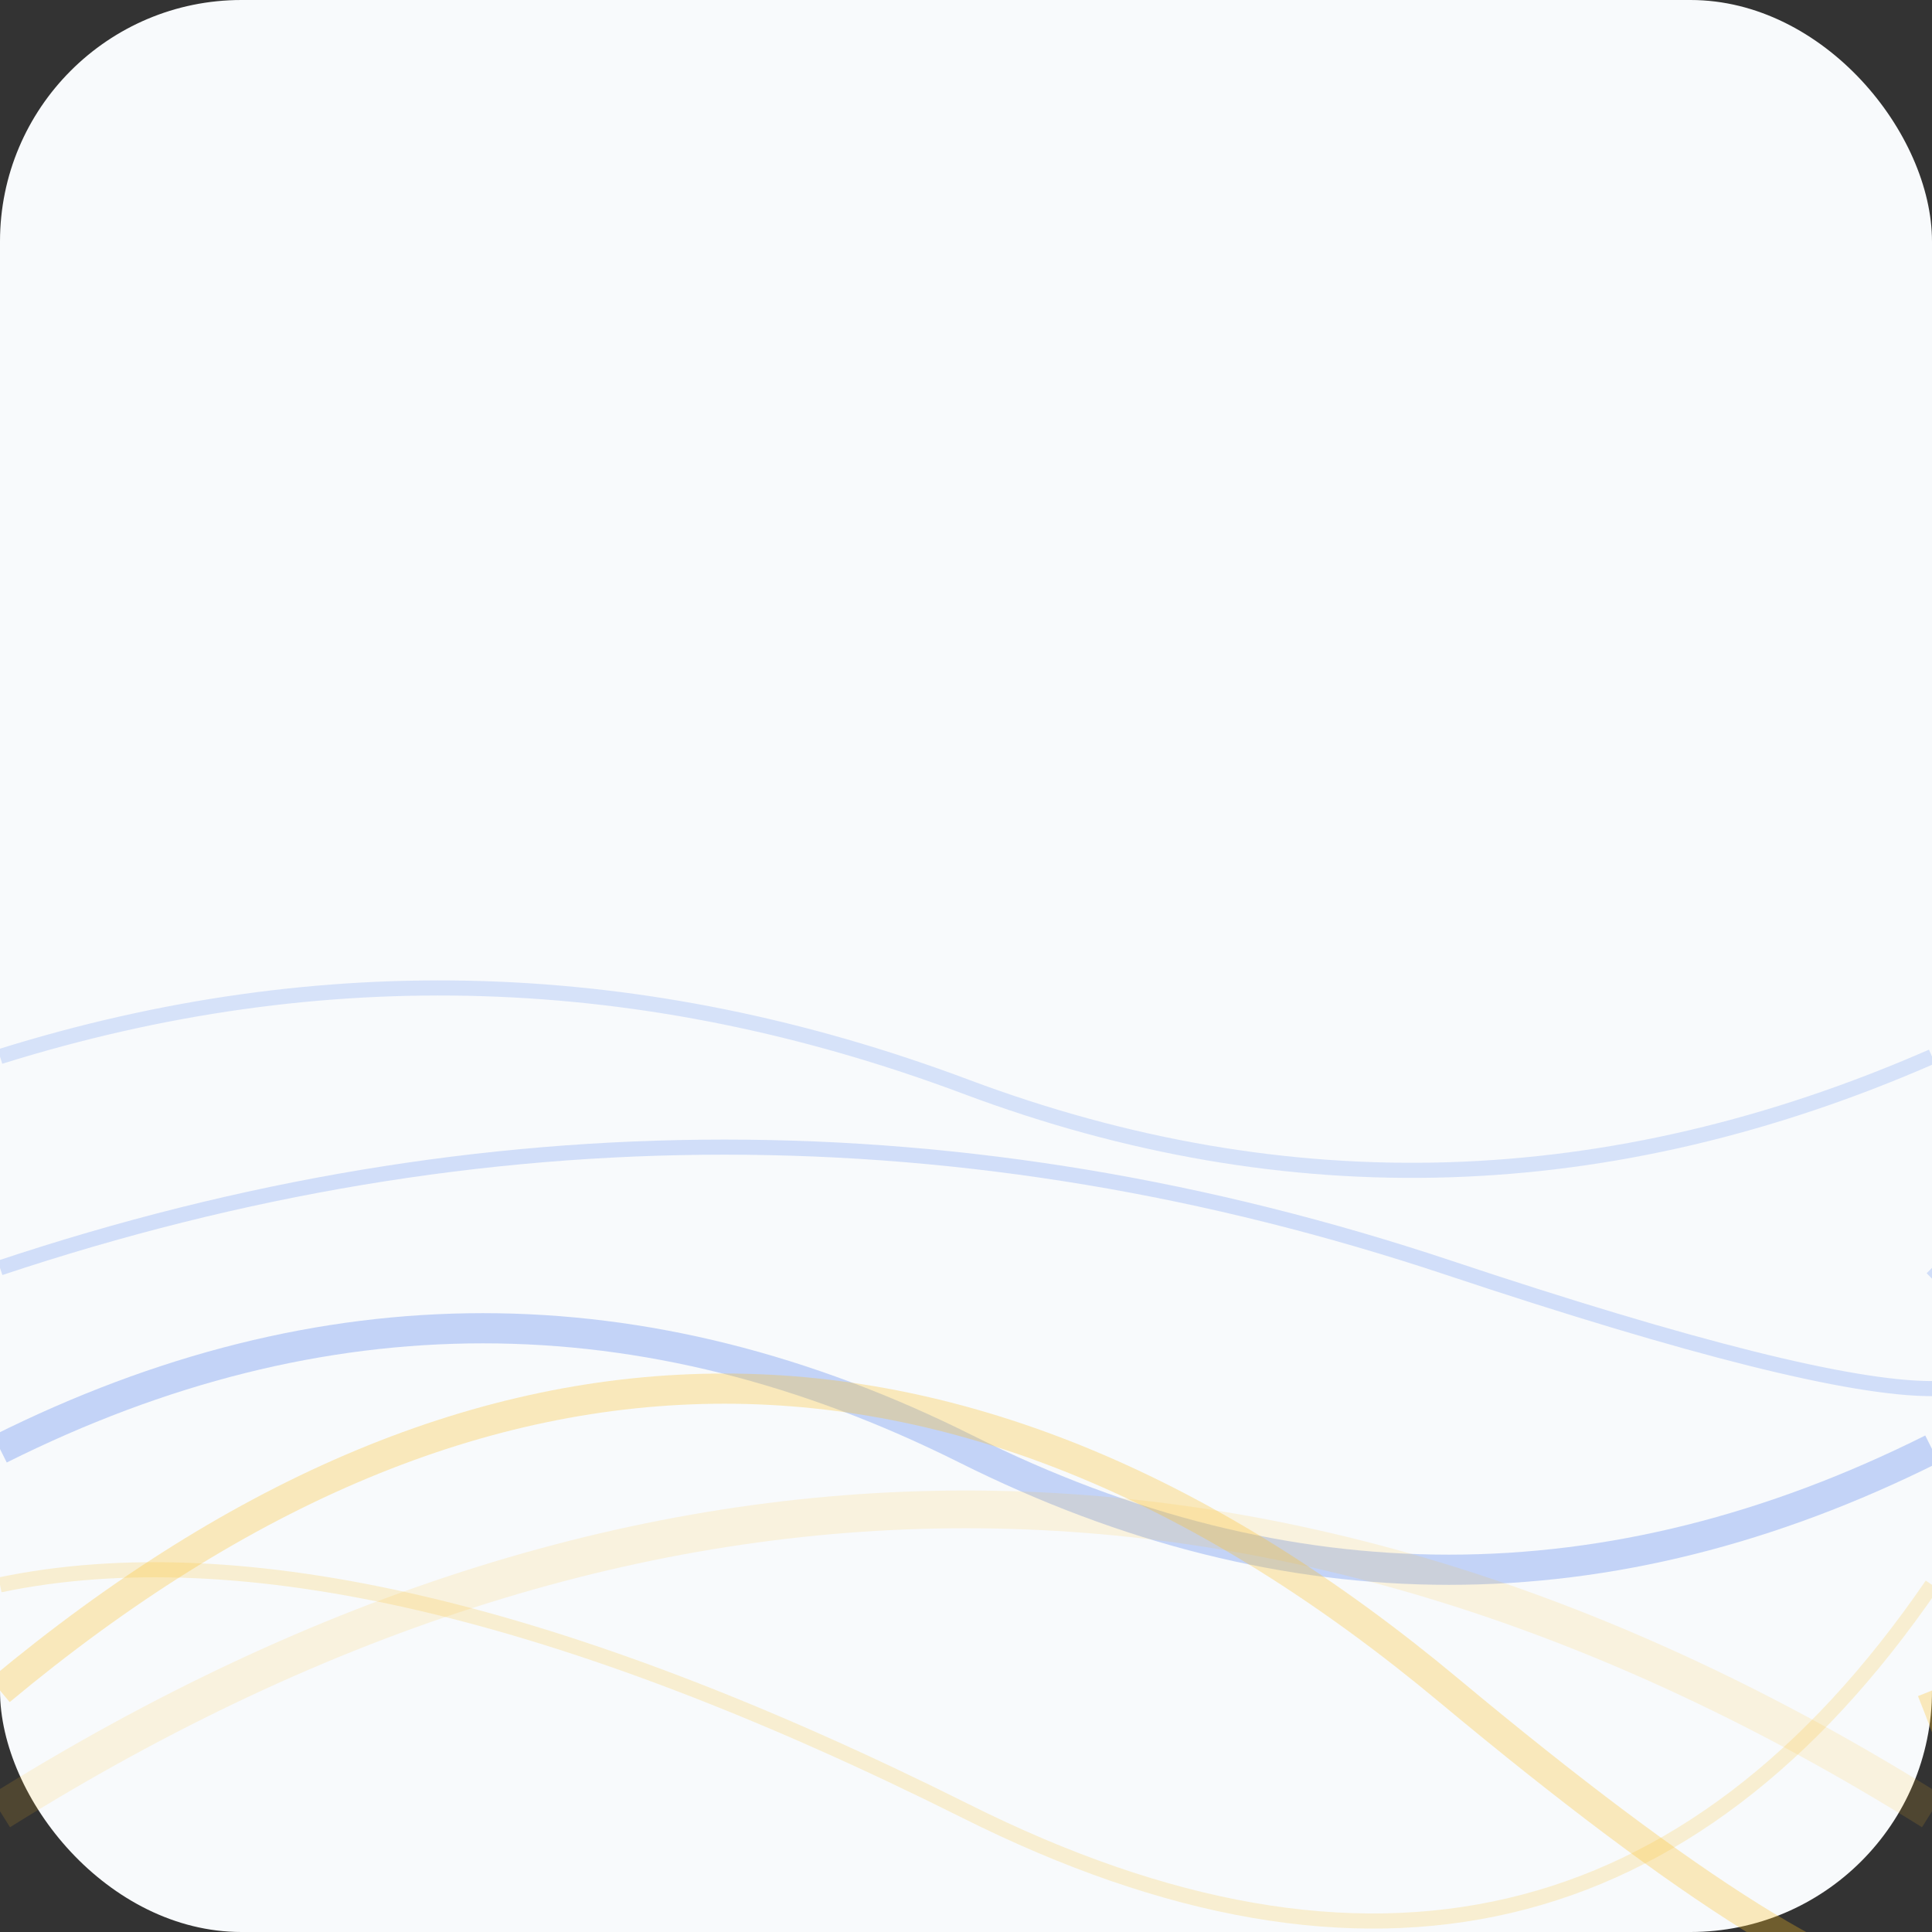<svg width="128" height="128" viewBox="0 0 128 128" fill="none" xmlns="http://www.w3.org/2000/svg">
  <rect x="0" y="0" width="128" height="128" fill="#333333" stroke="none"/>
  <rect width="128" height="128" rx="16" fill="#F8FAFC"/>
  <path d="M0 96 Q32 80 64 96 T128 96" stroke="#2563EB" stroke-width="2" fill="none" opacity="0.25"/>
  <path d="M0 112 Q48 72 96 112 T128 112" stroke="#FBBF24" stroke-width="2" fill="none" opacity="0.3"/>
  <path d="M0 84 Q48 68 96 84 T128 84" stroke="#2563EB" stroke-width="1" fill="none" opacity="0.18"/>
  <path d="M0 105 Q24 100 64 120 T128 105" stroke="#FBBF24" stroke-width="1" fill="none" opacity="0.2"/>
  <path d="M0 70 Q32 60 64 72 T128 70" stroke="#2563EB" stroke-width="1" fill="none" opacity="0.16"/>
  <path d="M0 120 Q64 80 128 120" stroke="#FBBF24" stroke-width="2.5" fill="none" opacity="0.14"/>
</svg>
